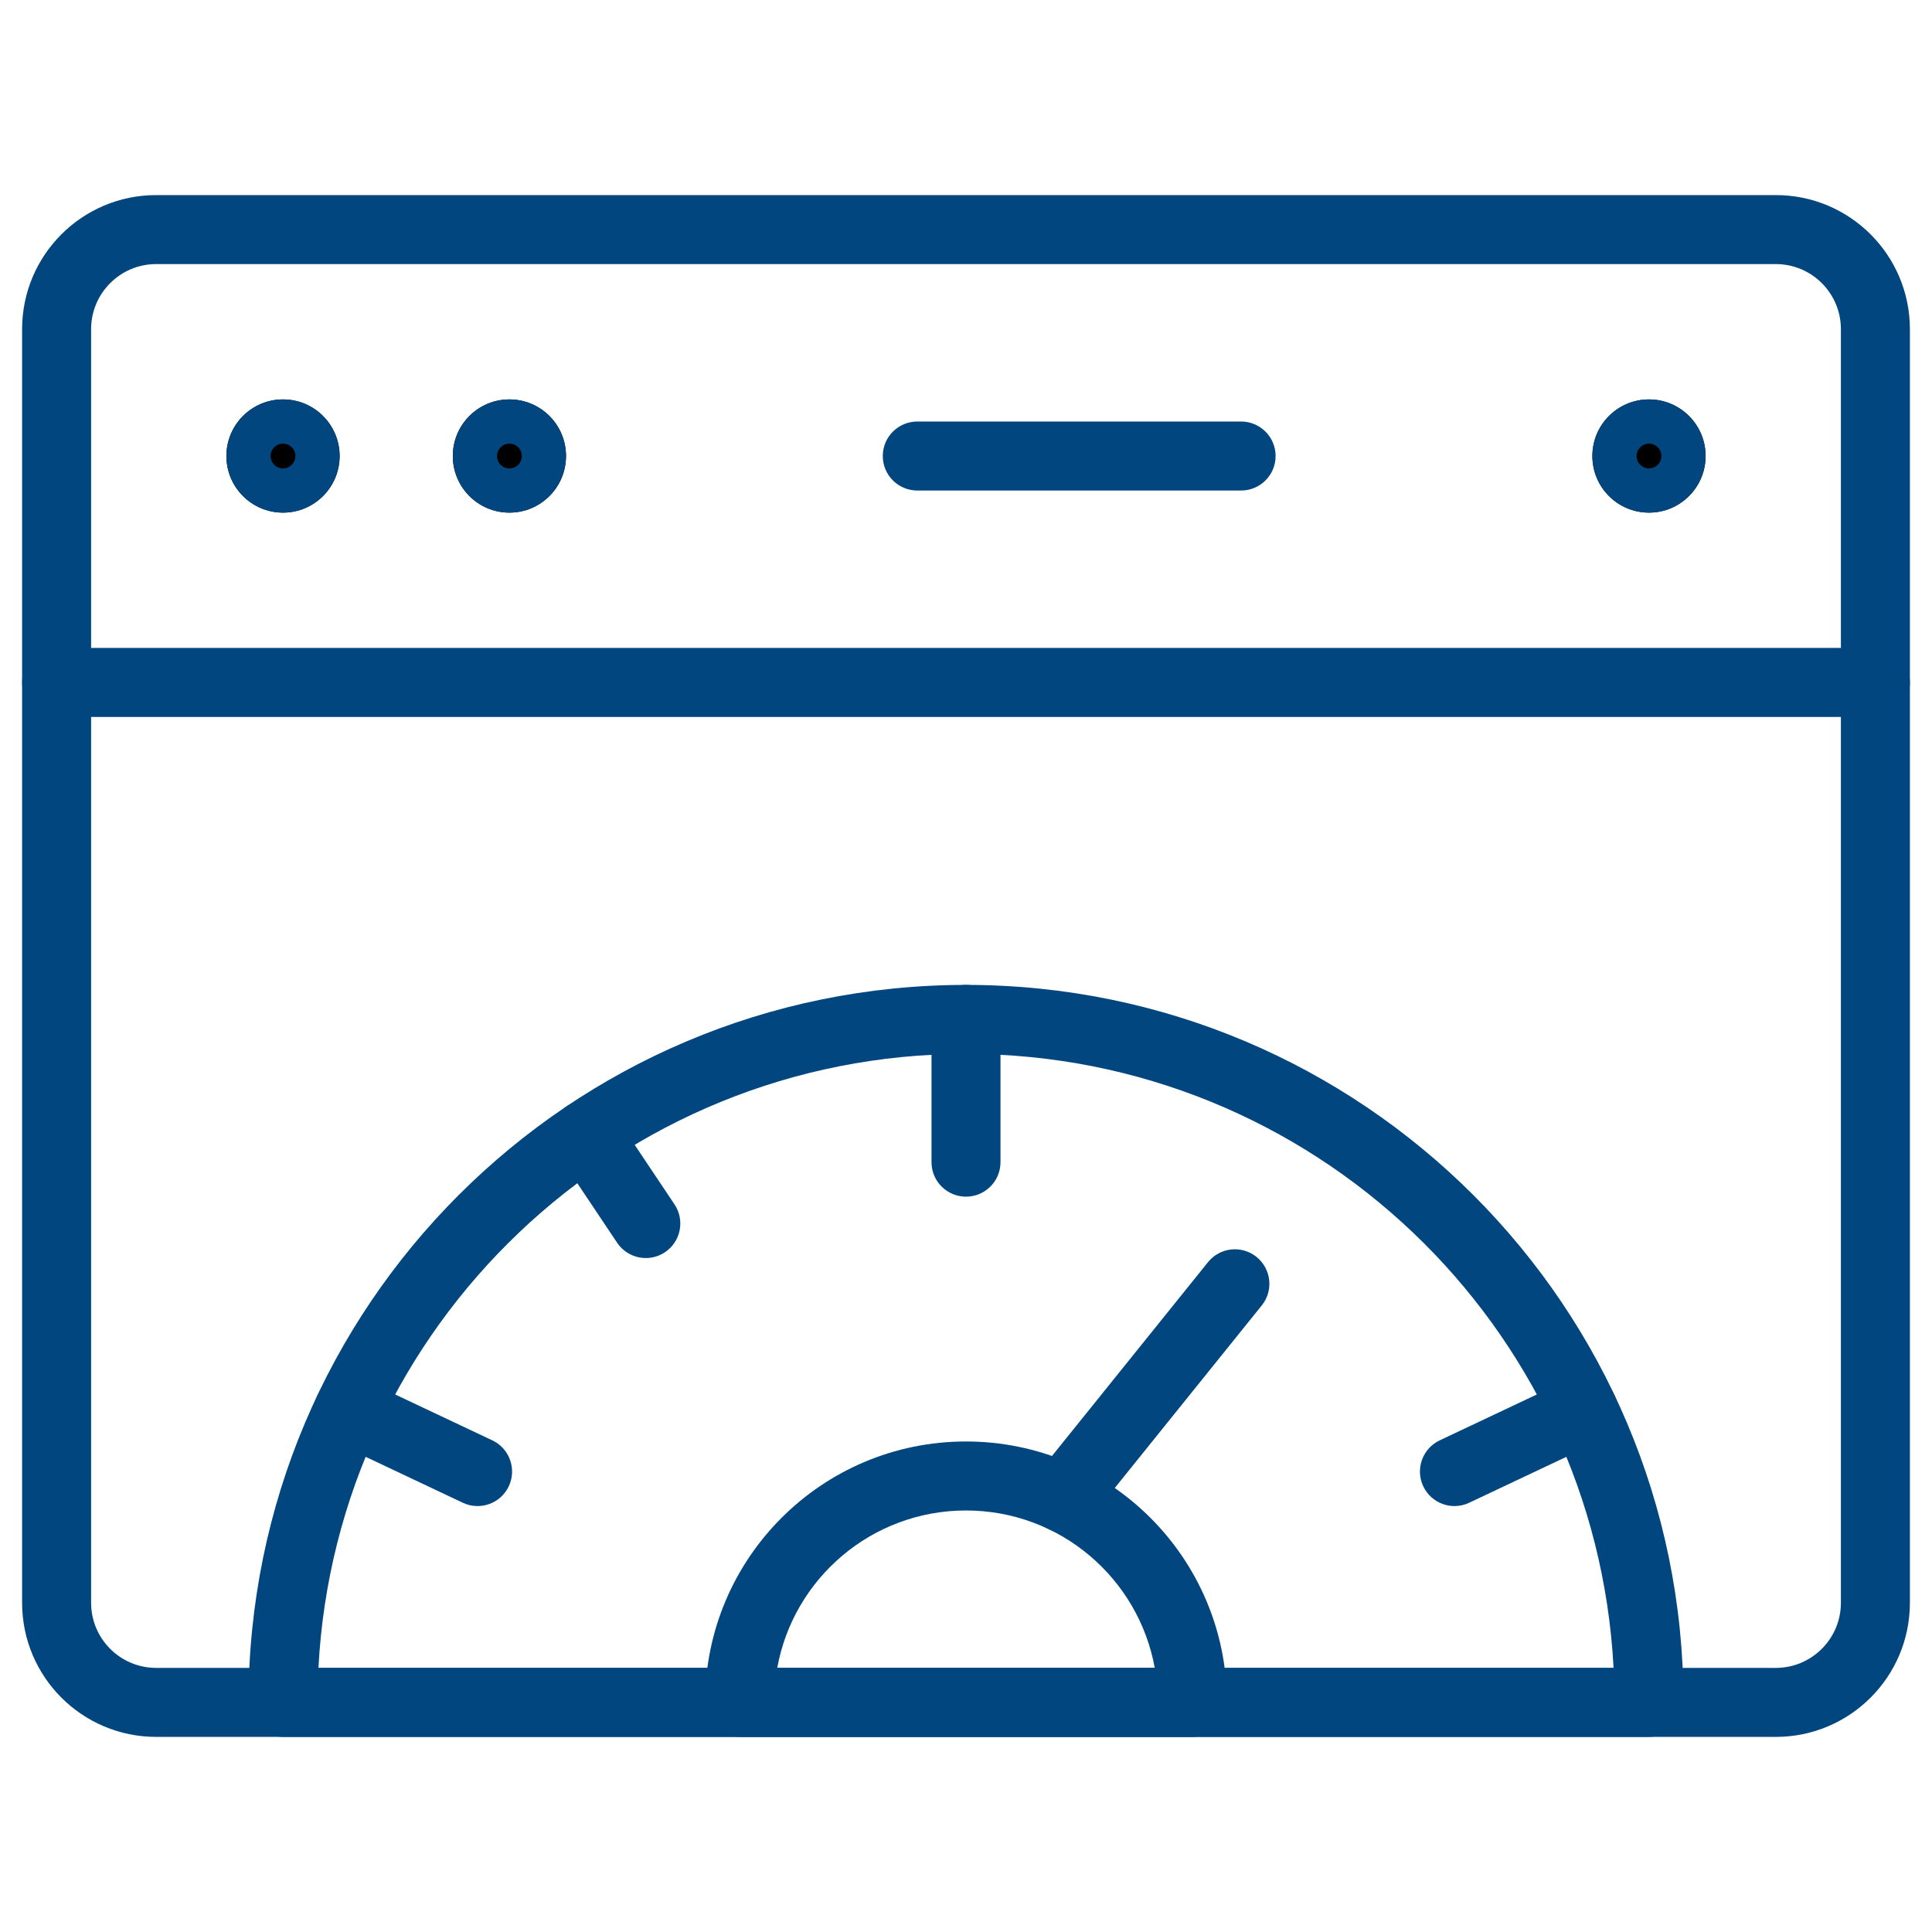 <svg xmlns="http://www.w3.org/2000/svg" width="84" height="84" viewBox="0 0 84 84" fill="none"><mask id="mask0_294_236" style="mask-type:luminance" maskUnits="userSpaceOnUse" x="0" y="0" width="84" height="84"><path d="M0 7.62939e-06H84V84H0V7.62939e-06Z" fill="white"></path><path d="M84 84V1.00136e-05H0V84H84ZM3 3H81V81H3V3Z" fill="white"></path></mask><g mask="url(#mask0_294_236)"><path d="M80.039 69.686C80.039 71.249 78.772 72.517 77.209 72.517H6.791C5.228 72.517 3.961 71.249 3.961 69.686V14.312C3.961 12.75 5.228 11.482 6.791 11.482H77.209C78.772 11.482 80.039 12.75 80.039 14.312V69.686ZM83.039 14.312C83.039 11.094 80.43 8.482 77.209 8.482H6.791C3.57 8.482 0.961 11.094 0.961 14.312V69.686C0.961 72.905 3.57 75.517 6.791 75.517H77.209C80.43 75.517 83.039 72.905 83.039 69.686V14.312Z" fill="#01467E"></path><path d="M14.766 19.827C14.766 21.186 13.664 22.288 12.305 22.288C10.946 22.288 9.844 21.186 9.844 19.827C9.844 18.468 10.946 17.366 12.305 17.366C13.664 17.366 14.766 18.468 14.766 19.827Z" fill="black"></path><path d="M12.844 19.827C12.844 20.125 12.602 20.366 12.305 20.366C12.007 20.366 11.766 20.125 11.766 19.827C11.766 19.529 12.007 19.288 12.305 19.288V17.366C10.946 17.366 9.844 18.468 9.844 19.827C9.844 21.186 10.946 22.288 12.305 22.288C13.664 22.288 14.766 21.186 14.766 19.827C14.766 18.468 13.664 17.366 12.305 17.366V19.288C12.602 19.288 12.844 19.529 12.844 19.827Z" fill="#01467E"></path><path d="M24.609 19.827C24.609 21.186 23.508 22.288 22.148 22.288C20.789 22.288 19.688 21.186 19.688 19.827C19.688 18.468 20.789 17.366 22.148 17.366C23.508 17.366 24.609 18.468 24.609 19.827Z" fill="black"></path><path d="M22.688 19.827C22.688 20.125 22.446 20.366 22.148 20.366C21.851 20.366 21.609 20.125 21.609 19.827C21.609 19.529 21.851 19.288 22.148 19.288V17.366C20.789 17.366 19.688 18.468 19.688 19.827C19.688 21.186 20.789 22.288 22.148 22.288C23.508 22.288 24.609 21.186 24.609 19.827C24.609 18.468 23.508 17.366 22.148 17.366V19.288C22.446 19.288 22.688 19.529 22.688 19.827Z" fill="#01467E"></path><path d="M74.156 19.827C74.156 21.186 73.054 22.288 71.695 22.288C70.336 22.288 69.234 21.186 69.234 19.827C69.234 18.468 70.336 17.366 71.695 17.366C73.054 17.366 74.156 18.468 74.156 19.827Z" fill="black"></path><path d="M72.234 19.827C72.234 20.125 71.993 20.366 71.695 20.366C71.398 20.366 71.156 20.125 71.156 19.827C71.156 19.529 71.398 19.288 71.695 19.288V17.366C70.336 17.366 69.234 18.468 69.234 19.827C69.234 21.186 70.336 22.288 71.695 22.288C73.054 22.288 74.156 21.186 74.156 19.827C74.156 18.468 73.054 17.366 71.695 17.366V19.288C71.993 19.288 72.234 19.529 72.234 19.827Z" fill="#01467E"></path><path d="M81.539 31.171L81.692 31.163C82.449 31.086 83.039 30.448 83.039 29.671C83.039 28.894 82.449 28.256 81.692 28.179L81.539 28.171H2.461C1.633 28.171 0.961 28.843 0.961 29.671C0.961 30.499 1.633 31.171 2.461 31.171H81.539Z" fill="#01467E"></path><path d="M53.961 21.327C54.789 21.327 55.461 20.656 55.461 19.827C55.461 18.999 54.789 18.327 53.961 18.327H39.882C39.053 18.327 38.382 18.999 38.382 19.827C38.382 20.656 39.053 21.327 39.882 21.327H53.961Z" fill="#01467E"></path><path d="M71.695 75.517C72.524 75.517 73.195 74.845 73.195 74.017C73.195 56.789 59.228 42.822 42 42.822C24.772 42.822 10.805 56.789 10.805 74.017C10.805 74.845 11.476 75.517 12.305 75.517H71.695ZM13.845 72.517C14.624 57.643 26.932 45.822 42 45.822C57.068 45.822 69.376 57.643 70.155 72.517H13.845Z" fill="#01467E"></path><path d="M51.844 75.517C52.672 75.517 53.344 74.845 53.344 74.017C53.344 67.751 48.265 62.673 42 62.673C35.735 62.673 30.656 67.751 30.656 74.017C30.656 74.845 31.328 75.517 32.156 75.517H51.844ZM33.793 72.517C34.499 68.624 37.904 65.673 42 65.673C46.096 65.673 49.501 68.624 50.207 72.517H33.793Z" fill="#01467E"></path><path d="M40.5 44.322V50.529C40.5 51.357 41.172 52.029 42 52.029C42.828 52.029 43.5 51.357 43.5 50.529V44.322C43.5 43.493 42.828 42.822 42 42.822C41.172 42.822 40.5 43.493 40.5 44.322Z" fill="#01467E"></path><path d="M26.831 54.032C27.292 54.72 28.224 54.905 28.912 54.445C29.601 53.984 29.786 53.053 29.326 52.364L26.741 48.498C26.28 47.809 25.348 47.624 24.66 48.084C23.971 48.545 23.786 49.477 24.246 50.166L26.831 54.032Z" fill="#01467E"></path><path d="M20.123 65.337C20.872 65.691 21.767 65.37 22.121 64.621C22.474 63.873 22.154 62.978 21.405 62.624L15.793 59.973C15.043 59.619 14.149 59.939 13.795 60.688C13.441 61.437 13.762 62.331 14.511 62.685L20.123 65.337Z" fill="#01467E"></path><path d="M61.88 64.621C62.234 65.37 63.128 65.691 63.877 65.337L69.49 62.685C70.239 62.331 70.559 61.437 70.206 60.688C69.852 59.939 68.957 59.619 68.208 59.973L62.596 62.624C61.847 62.978 61.527 63.873 61.88 64.621Z" fill="#01467E"></path><path d="M45.264 66.282C45.91 66.802 46.853 66.7 47.373 66.055L54.859 56.758C55.379 56.112 55.276 55.168 54.63 54.648C53.985 54.129 53.042 54.231 52.522 54.876L45.037 64.174C44.517 64.819 44.619 65.763 45.264 66.282Z" fill="#01467E"></path></g></svg>